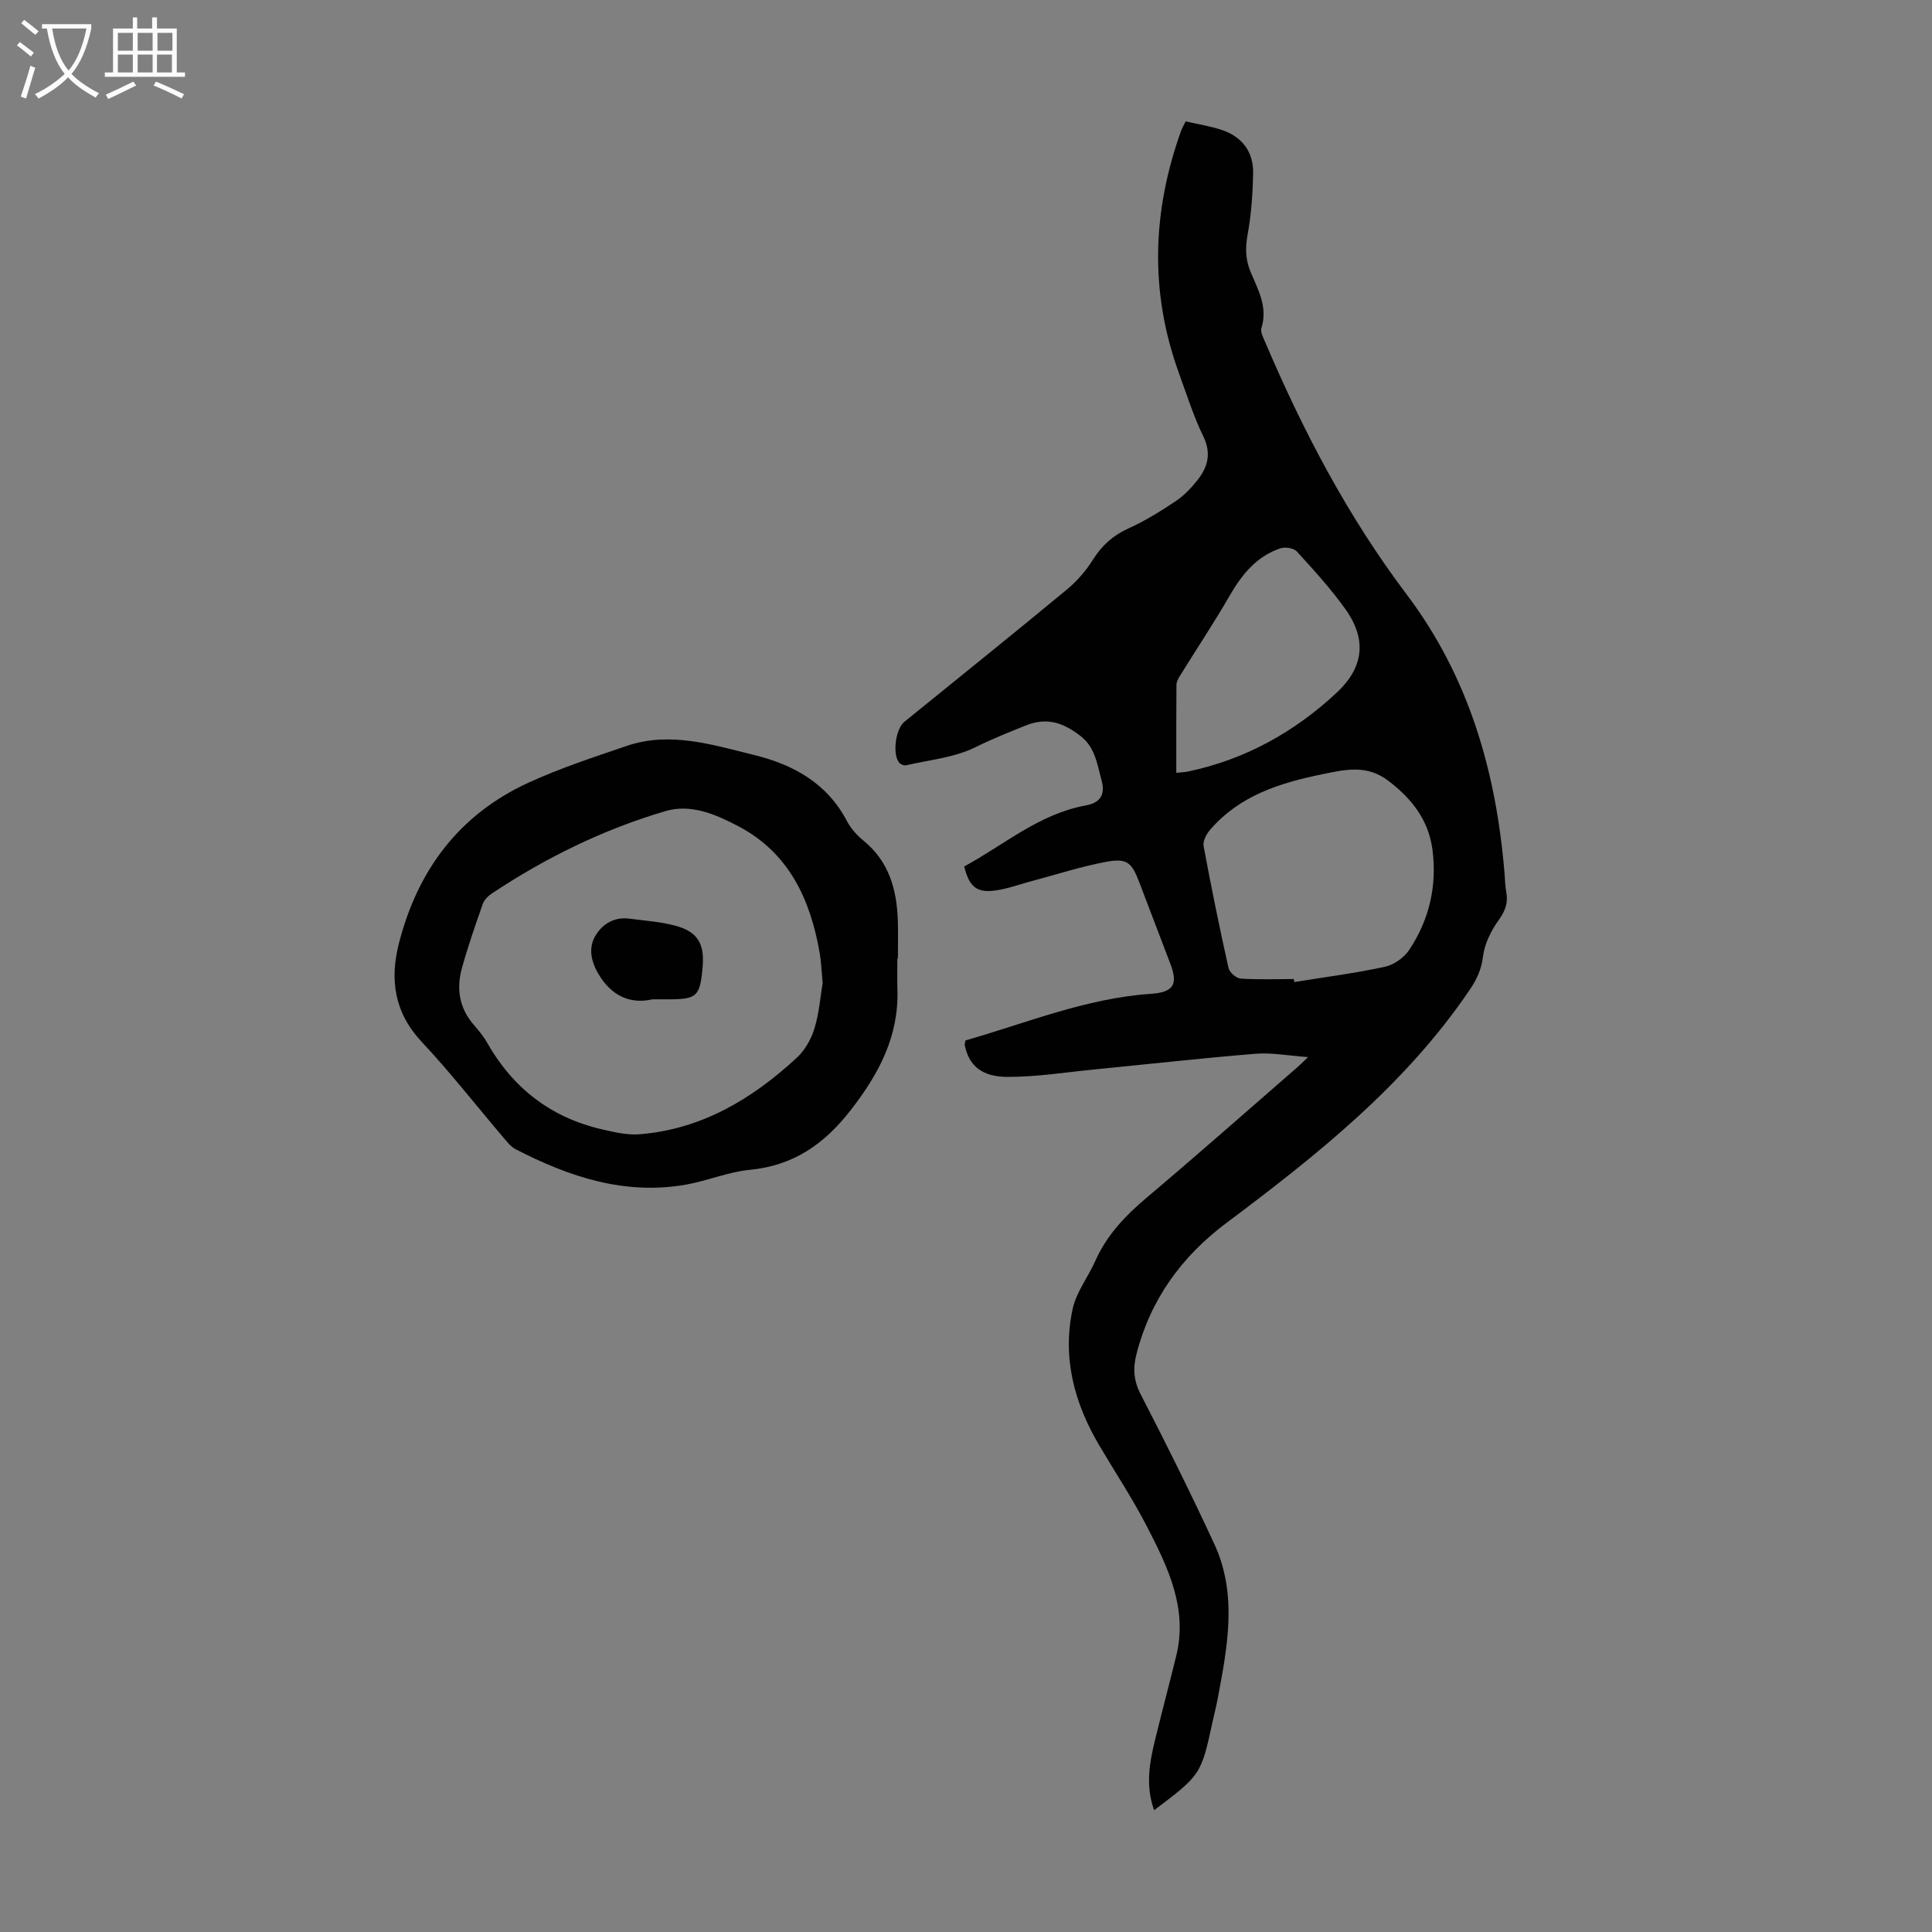 <svg enable-background="new 0 0 400 400" viewBox="0 0 400 400" xmlns="http://www.w3.org/2000/svg"><rect x="0" y="0" width="400" height="400" fill="#808080" stroke="none"/><g fill="#010102"><path d="m238.95 374.78c-1.85-5.13-.94-9.95.24-14.75 1.41-5.75 2.93-11.47 4.34-17.22 2.4-9.8-1.7-18.25-5.94-26.52-3-5.86-6.66-11.38-10.01-17.05-5.18-8.78-7.69-18.19-5.49-28.28.76-3.47 3.2-6.56 4.68-9.9 2.38-5.35 6.22-9.38 10.65-13.11 10.52-8.88 20.84-18 31.23-27.03.49-.43.95-.89 2.18-2.06-4.18-.3-7.58-.96-10.9-.69-11.14.91-22.25 2.16-33.37 3.25-5.99.59-11.99 1.56-17.98 1.54-5.43-.01-8-2.44-8.84-6.57-.04-.2.06-.42.15-.98 12.6-3.6 24.94-8.73 38.38-9.65 4.67-.32 5.68-1.92 4.05-6.19-2.15-5.64-4.29-11.28-6.45-16.92-1.57-4.11-2.54-5.03-6.9-4.21-5.24.98-10.34 2.65-15.5 4.02-2.58.68-5.13 1.66-7.75 1.95-3.63.4-5.09-.95-6.09-5.02 8.21-4.43 15.5-10.88 25.16-12.63 3.28-.59 4.04-2.51 3.26-5.29-.92-3.26-1.26-6.71-4.38-9.12-3.56-2.73-6.9-3.93-11.39-2.11-3.48 1.41-6.89 2.75-10.28 4.44-4.35 2.17-9.55 2.64-14.4 3.77-.43.1-1.16-.21-1.45-.57-1.42-1.74-.73-6.96 1.07-8.42 11.21-9.1 22.47-18.14 33.59-27.34 2.11-1.74 4.01-3.91 5.46-6.23 1.86-2.95 4.13-5.02 7.33-6.47 3.44-1.56 6.71-3.58 9.86-5.69 1.73-1.16 3.23-2.76 4.53-4.41 2.1-2.69 2.83-5.5 1.14-8.98-2.04-4.2-3.46-8.72-5.06-13.13-6.08-16.78-5.52-33.52.49-50.19.18-.51.47-.98.92-1.89 2.45.57 4.98.96 7.37 1.74 4.31 1.4 6.69 4.55 6.6 9.06-.09 4.23-.39 8.51-1.15 12.67-.5 2.77-.45 5.16.65 7.77 1.53 3.65 3.58 7.25 2.21 11.55-.25.79.37 1.93.75 2.84 7.87 18.48 17.15 36.18 29.28 52.25 12.92 17.11 18.56 36.71 20.3 57.72.11 1.34.13 2.69.37 4.01.42 2.24-.25 3.92-1.61 5.81-1.56 2.17-2.89 4.87-3.21 7.48-.33 2.7-1.28 4.73-2.76 6.91-13.36 19.72-31.64 34.23-50.42 48.3-9.18 6.88-15.71 15.82-18.58 27.17-.74 2.93-.57 5.47.9 8.3 5.28 10.22 10.4 20.53 15.23 30.96 4.84 10.47 2.72 21.27.71 31.98-.29 1.54-.68 3.05-1.02 4.58-2.42 11.21-2.42 11.21-12.15 18.55zm28.92-172.08c.04.21.07.41.11.62 6.25-1.01 12.54-1.82 18.72-3.15 1.87-.4 3.97-1.87 5.04-3.47 4.17-6.25 5.81-13.26 4.84-20.75-.8-6.12-4.21-10.53-9.08-14.25-4.41-3.38-8.68-2.44-13.52-1.45-8.92 1.82-17.28 4.4-23.45 11.56-.75.88-1.53 2.33-1.34 3.34 1.56 8.45 3.29 16.87 5.16 25.26.2.9 1.59 2.13 2.5 2.19 3.65.25 7.34.1 11.02.1zm-24.33-42.69c1.06-.12 1.82-.14 2.56-.3 11.77-2.51 21.89-8.14 30.64-16.29 5.54-5.16 6.33-10.93 1.87-17.22-3.02-4.26-6.59-8.15-10.11-12.02-.64-.7-2.42-.99-3.4-.66-4.93 1.66-7.96 5.39-10.5 9.79-3.27 5.66-6.9 11.12-10.35 16.68-.33.54-.67 1.19-.68 1.8-.05 6.01-.03 12.02-.03 18.22z"/><path d="m185.79 198.46c0 2.12-.06 4.25.01 6.37.32 9.69-3.81 17.46-9.63 24.96-5.51 7.11-11.91 11.55-20.99 12.42-4.4.42-8.64 2.24-13.03 3.03-12.75 2.29-24.31-1.58-35.42-7.32-.94-.49-1.68-1.44-2.4-2.28-5.66-6.64-11.03-13.54-16.99-19.9-5.7-6.08-6.69-12.89-4.73-20.5 3.87-15.1 12.45-26.59 26.75-33.17 6.56-3.02 13.49-5.28 20.34-7.62 8.98-3.07 17.69-.28 26.34 1.84 8.19 2 15.18 5.83 19.31 13.71.81 1.54 2.09 2.96 3.45 4.07 5.22 4.25 6.84 10 7.08 16.35.1 2.68.02 5.37.02 8.05-.04-.01-.08-.01-.11-.01zm-15.47 5.03c-.24-2.56-.3-4.36-.6-6.12-1.93-11.14-6.35-20.8-16.89-26.33-4.64-2.43-9.76-4.67-15.06-3.11-12.82 3.78-24.76 9.63-35.9 17.03-.78.52-1.61 1.32-1.91 2.17-1.55 4.42-3.1 8.86-4.34 13.37-1.15 4.19-.55 8.19 2.43 11.63 1.02 1.18 2.05 2.41 2.81 3.76 5.34 9.4 13.19 15.48 23.74 17.92 2.55.59 5.23 1.23 7.78 1.03 12.85-1.02 23.3-7.28 32.53-15.79 1.7-1.56 3.04-3.88 3.71-6.1 1-3.28 1.25-6.79 1.7-9.46z"/><path d="m135.06 206.9c-4.31 1-8.39-.48-11.2-5.32-1.55-2.66-2.06-5.4-.55-7.91 1.46-2.41 3.93-3.89 7.04-3.47 3.19.43 6.45.63 9.53 1.47 4.58 1.25 6.01 3.74 5.59 8.52-.53 6.13-1.15 6.71-7.12 6.71-.78 0-1.56 0-3.29 0z"/></g><path d="m6.4 11.7c-1-.8-1.9-1.6-2.9-2.3l.6-.7c.9.7 1.9 1.4 2.9 2.2zm-2.1 8.3c.7-2.1 1.4-4.2 2-6.4.2.1.6.3 1 .4-.7 2.3-1.3 4.4-1.9 6.4zm3-12.8c-1.1-.9-2.1-1.7-2.9-2.4l.6-.7c1 .8 2 1.5 3 2.4zm1.4-1.3v-.9h10.2v.9c-.9 4.2-2.3 7.3-4.1 9.4 1.3 1.4 3.2 2.7 5.7 4-.2.2-.4.5-.7.9-2.5-1.4-4.4-2.7-5.7-4.2-1.4 1.5-3.5 3-6.1 4.4 0 0 0 0-.1-.1-.3-.4-.5-.7-.7-.8 2.7-1.3 4.7-2.8 6.2-4.2-1.8-2.2-3-5.3-3.7-9.4zm9.2 0h-7.1c.6 3.8 1.7 6.7 3.4 8.7 1.7-2 2.9-4.8 3.7-8.7z" fill="#fafbfa"/><path d="m31.6 3.6h.9v2.3h4.1v9.1h1.7v.9h-16.6v-.9h1.7v-9.1h4.1v-2.3h.9v2.3h3.1v-2.3zm-4 13.3.6.8c-1.9.9-3.8 1.9-5.8 2.8-.2-.3-.3-.6-.5-.9 2-.9 3.9-1.8 5.7-2.7zm-3.2-10.1v3.7h3.1v-3.7zm0 4.5v3.7h3.1v-3.7zm4.1-4.5v3.7h3.1v-3.7zm0 4.5v3.7h3.1v-3.7zm9.1 9.1c-2.1-1.1-4.1-2-5.8-2.7l.5-.8c2.2.9 4.1 1.8 5.8 2.6zm-1.9-13.6h-3.1v3.7h3.1zm-3.2 4.5v3.7h3.1v-3.7z" fill="#fafbfa"/></svg>